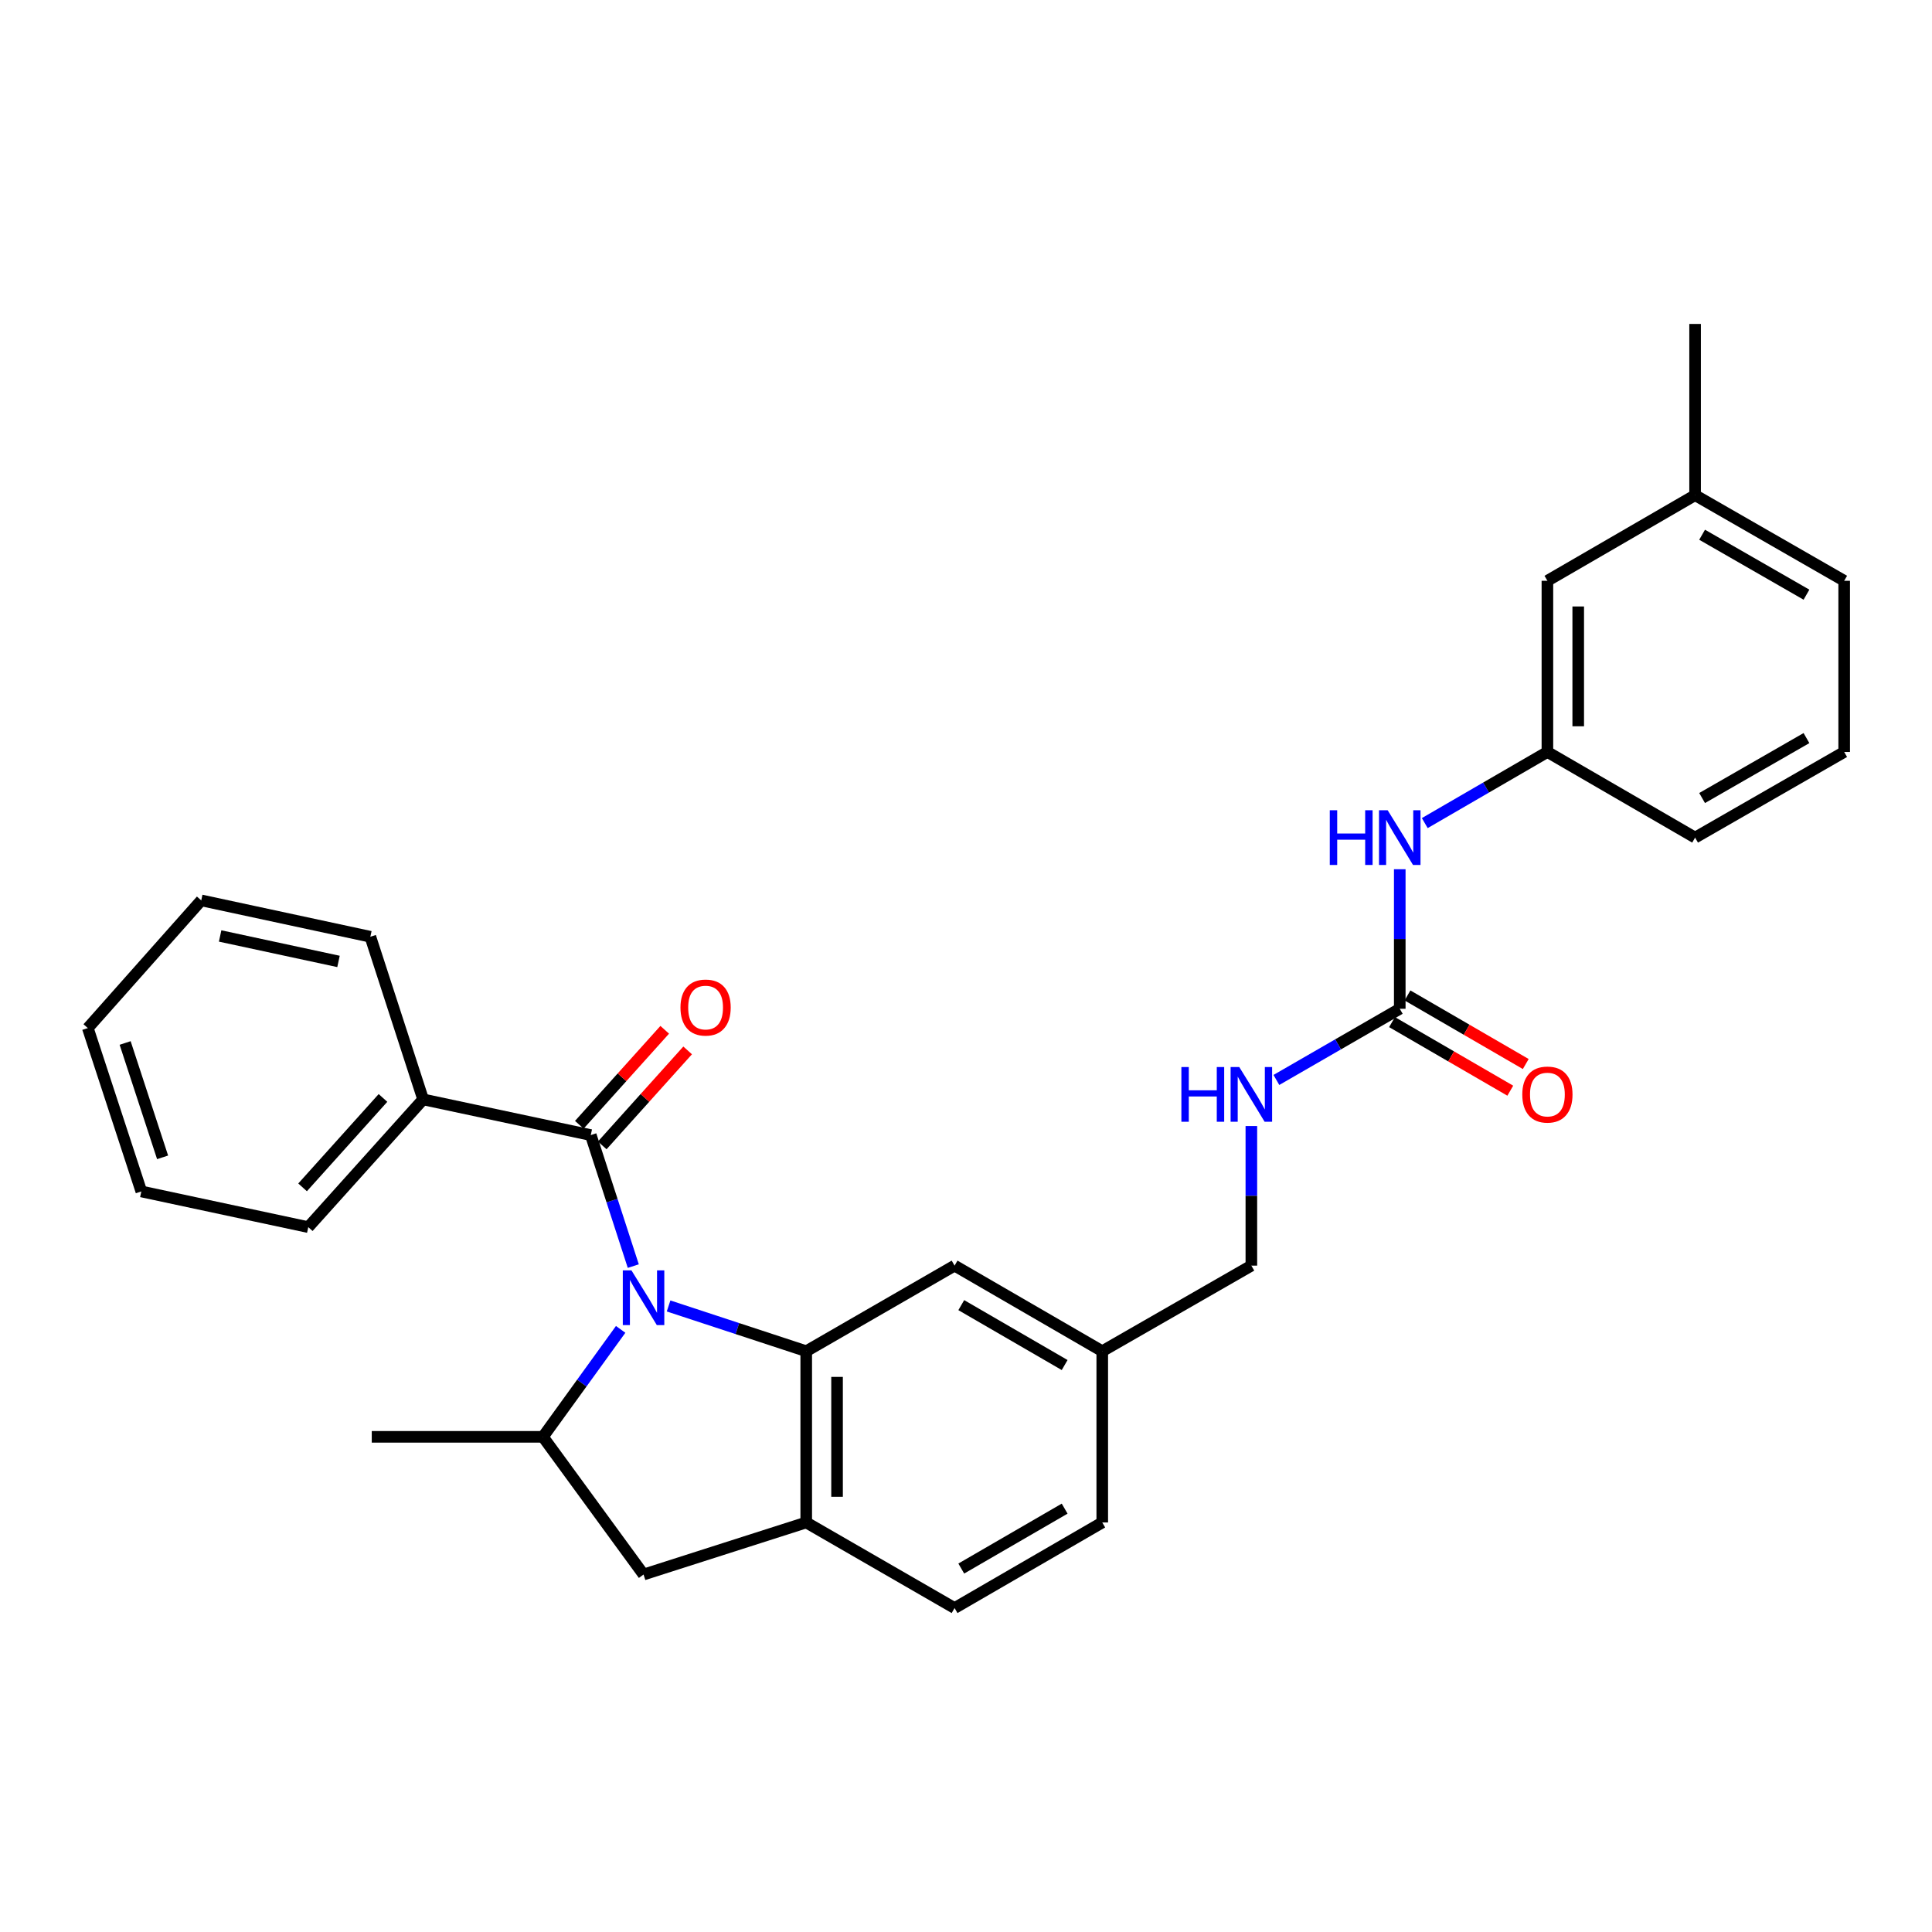 <?xml version='1.0' encoding='iso-8859-1'?>
<svg version='1.1' baseProfile='full'
              xmlns='http://www.w3.org/2000/svg'
                      xmlns:rdkit='http://www.rdkit.org/xml'
                      xmlns:xlink='http://www.w3.org/1999/xlink'
                  xml:space='preserve'
width='1000px' height='1000px' viewBox='0 0 1000 1000'>
<!-- END OF HEADER -->
<rect style='opacity:1.0;fill:#FFFFFF;stroke:none' width='1000' height='1000' x='0' y='0'> </rect>
<path class='bond-0' d='M 346.057,675.962 L 381.68,687.673' style='fill:none;fill-rule:evenodd;stroke:#0000FF;stroke-width:6px;stroke-linecap:butt;stroke-linejoin:miter;stroke-opacity:1' />
<path class='bond-0' d='M 381.68,687.673 L 417.304,699.384' style='fill:none;fill-rule:evenodd;stroke:#000000;stroke-width:6px;stroke-linecap:butt;stroke-linejoin:miter;stroke-opacity:1' />
<path class='bond-1' d='M 327.788,655.331 L 316.786,621.424' style='fill:none;fill-rule:evenodd;stroke:#0000FF;stroke-width:6px;stroke-linecap:butt;stroke-linejoin:miter;stroke-opacity:1' />
<path class='bond-1' d='M 316.786,621.424 L 305.784,587.518' style='fill:none;fill-rule:evenodd;stroke:#000000;stroke-width:6px;stroke-linecap:butt;stroke-linejoin:miter;stroke-opacity:1' />
<path class='bond-2' d='M 321.253,688.085 L 301.14,715.893' style='fill:none;fill-rule:evenodd;stroke:#0000FF;stroke-width:6px;stroke-linecap:butt;stroke-linejoin:miter;stroke-opacity:1' />
<path class='bond-2' d='M 301.14,715.893 L 281.028,743.701' style='fill:none;fill-rule:evenodd;stroke:#000000;stroke-width:6px;stroke-linecap:butt;stroke-linejoin:miter;stroke-opacity:1' />
<path class='bond-3' d='M 417.304,699.384 L 417.304,788.027' style='fill:none;fill-rule:evenodd;stroke:#000000;stroke-width:6px;stroke-linecap:butt;stroke-linejoin:miter;stroke-opacity:1' />
<path class='bond-3' d='M 433.258,712.68 L 433.258,774.731' style='fill:none;fill-rule:evenodd;stroke:#000000;stroke-width:6px;stroke-linecap:butt;stroke-linejoin:miter;stroke-opacity:1' />
<path class='bond-7' d='M 417.304,699.384 L 494.088,655.084' style='fill:none;fill-rule:evenodd;stroke:#000000;stroke-width:6px;stroke-linecap:butt;stroke-linejoin:miter;stroke-opacity:1' />
<path class='bond-9' d='M 311.715,592.852 L 333.819,568.269' style='fill:none;fill-rule:evenodd;stroke:#000000;stroke-width:6px;stroke-linecap:butt;stroke-linejoin:miter;stroke-opacity:1' />
<path class='bond-9' d='M 333.819,568.269 L 355.923,543.686' style='fill:none;fill-rule:evenodd;stroke:#FF0000;stroke-width:6px;stroke-linecap:butt;stroke-linejoin:miter;stroke-opacity:1' />
<path class='bond-9' d='M 299.852,582.184 L 321.955,557.601' style='fill:none;fill-rule:evenodd;stroke:#000000;stroke-width:6px;stroke-linecap:butt;stroke-linejoin:miter;stroke-opacity:1' />
<path class='bond-9' d='M 321.955,557.601 L 344.059,533.019' style='fill:none;fill-rule:evenodd;stroke:#FF0000;stroke-width:6px;stroke-linecap:butt;stroke-linejoin:miter;stroke-opacity:1' />
<path class='bond-10' d='M 305.784,587.518 L 219.01,569.046' style='fill:none;fill-rule:evenodd;stroke:#000000;stroke-width:6px;stroke-linecap:butt;stroke-linejoin:miter;stroke-opacity:1' />
<path class='bond-5' d='M 281.028,743.701 L 333.101,814.972' style='fill:none;fill-rule:evenodd;stroke:#000000;stroke-width:6px;stroke-linecap:butt;stroke-linejoin:miter;stroke-opacity:1' />
<path class='bond-19' d='M 281.028,743.701 L 192.42,743.701' style='fill:none;fill-rule:evenodd;stroke:#000000;stroke-width:6px;stroke-linecap:butt;stroke-linejoin:miter;stroke-opacity:1' />
<path class='bond-12' d='M 417.304,788.027 L 494.088,832.327' style='fill:none;fill-rule:evenodd;stroke:#000000;stroke-width:6px;stroke-linecap:butt;stroke-linejoin:miter;stroke-opacity:1' />
<path class='bond-29' d='M 417.304,788.027 L 333.101,814.972' style='fill:none;fill-rule:evenodd;stroke:#000000;stroke-width:6px;stroke-linecap:butt;stroke-linejoin:miter;stroke-opacity:1' />
<path class='bond-4' d='M 724.512,522.141 L 692.585,540.562' style='fill:none;fill-rule:evenodd;stroke:#000000;stroke-width:6px;stroke-linecap:butt;stroke-linejoin:miter;stroke-opacity:1' />
<path class='bond-4' d='M 692.585,540.562 L 660.658,558.983' style='fill:none;fill-rule:evenodd;stroke:#0000FF;stroke-width:6px;stroke-linecap:butt;stroke-linejoin:miter;stroke-opacity:1' />
<path class='bond-6' d='M 724.512,522.141 L 724.512,486.029' style='fill:none;fill-rule:evenodd;stroke:#000000;stroke-width:6px;stroke-linecap:butt;stroke-linejoin:miter;stroke-opacity:1' />
<path class='bond-6' d='M 724.512,486.029 L 724.512,449.917' style='fill:none;fill-rule:evenodd;stroke:#0000FF;stroke-width:6px;stroke-linecap:butt;stroke-linejoin:miter;stroke-opacity:1' />
<path class='bond-11' d='M 720.51,529.042 L 751.116,546.791' style='fill:none;fill-rule:evenodd;stroke:#000000;stroke-width:6px;stroke-linecap:butt;stroke-linejoin:miter;stroke-opacity:1' />
<path class='bond-11' d='M 751.116,546.791 L 781.722,564.539' style='fill:none;fill-rule:evenodd;stroke:#FF0000;stroke-width:6px;stroke-linecap:butt;stroke-linejoin:miter;stroke-opacity:1' />
<path class='bond-11' d='M 728.514,515.24 L 759.12,532.989' style='fill:none;fill-rule:evenodd;stroke:#000000;stroke-width:6px;stroke-linecap:butt;stroke-linejoin:miter;stroke-opacity:1' />
<path class='bond-11' d='M 759.12,532.989 L 789.726,550.738' style='fill:none;fill-rule:evenodd;stroke:#FF0000;stroke-width:6px;stroke-linecap:butt;stroke-linejoin:miter;stroke-opacity:1' />
<path class='bond-13' d='M 737.46,426.031 L 769.197,407.623' style='fill:none;fill-rule:evenodd;stroke:#0000FF;stroke-width:6px;stroke-linecap:butt;stroke-linejoin:miter;stroke-opacity:1' />
<path class='bond-13' d='M 769.197,407.623 L 800.933,389.215' style='fill:none;fill-rule:evenodd;stroke:#000000;stroke-width:6px;stroke-linecap:butt;stroke-linejoin:miter;stroke-opacity:1' />
<path class='bond-14' d='M 494.088,655.084 L 570.527,699.384' style='fill:none;fill-rule:evenodd;stroke:#000000;stroke-width:6px;stroke-linecap:butt;stroke-linejoin:miter;stroke-opacity:1' />
<path class='bond-14' d='M 497.554,675.533 L 551.061,706.543' style='fill:none;fill-rule:evenodd;stroke:#000000;stroke-width:6px;stroke-linecap:butt;stroke-linejoin:miter;stroke-opacity:1' />
<path class='bond-8' d='M 647.701,582.834 L 647.701,618.959' style='fill:none;fill-rule:evenodd;stroke:#0000FF;stroke-width:6px;stroke-linecap:butt;stroke-linejoin:miter;stroke-opacity:1' />
<path class='bond-8' d='M 647.701,618.959 L 647.701,655.084' style='fill:none;fill-rule:evenodd;stroke:#000000;stroke-width:6px;stroke-linecap:butt;stroke-linejoin:miter;stroke-opacity:1' />
<path class='bond-22' d='M 219.01,569.046 L 159.563,635.159' style='fill:none;fill-rule:evenodd;stroke:#000000;stroke-width:6px;stroke-linecap:butt;stroke-linejoin:miter;stroke-opacity:1' />
<path class='bond-22' d='M 198.23,568.296 L 156.616,614.575' style='fill:none;fill-rule:evenodd;stroke:#000000;stroke-width:6px;stroke-linecap:butt;stroke-linejoin:miter;stroke-opacity:1' />
<path class='bond-23' d='M 219.01,569.046 L 191.693,484.861' style='fill:none;fill-rule:evenodd;stroke:#000000;stroke-width:6px;stroke-linecap:butt;stroke-linejoin:miter;stroke-opacity:1' />
<path class='bond-30' d='M 494.088,832.327 L 570.527,788.027' style='fill:none;fill-rule:evenodd;stroke:#000000;stroke-width:6px;stroke-linecap:butt;stroke-linejoin:miter;stroke-opacity:1' />
<path class='bond-30' d='M 497.554,811.878 L 551.061,780.869' style='fill:none;fill-rule:evenodd;stroke:#000000;stroke-width:6px;stroke-linecap:butt;stroke-linejoin:miter;stroke-opacity:1' />
<path class='bond-15' d='M 800.933,389.215 L 800.933,300.616' style='fill:none;fill-rule:evenodd;stroke:#000000;stroke-width:6px;stroke-linecap:butt;stroke-linejoin:miter;stroke-opacity:1' />
<path class='bond-15' d='M 816.887,375.926 L 816.887,313.906' style='fill:none;fill-rule:evenodd;stroke:#000000;stroke-width:6px;stroke-linecap:butt;stroke-linejoin:miter;stroke-opacity:1' />
<path class='bond-21' d='M 800.933,389.215 L 877.38,433.542' style='fill:none;fill-rule:evenodd;stroke:#000000;stroke-width:6px;stroke-linecap:butt;stroke-linejoin:miter;stroke-opacity:1' />
<path class='bond-16' d='M 570.527,699.384 L 647.701,655.084' style='fill:none;fill-rule:evenodd;stroke:#000000;stroke-width:6px;stroke-linecap:butt;stroke-linejoin:miter;stroke-opacity:1' />
<path class='bond-17' d='M 570.527,699.384 L 570.527,788.027' style='fill:none;fill-rule:evenodd;stroke:#000000;stroke-width:6px;stroke-linecap:butt;stroke-linejoin:miter;stroke-opacity:1' />
<path class='bond-18' d='M 800.933,300.616 L 877.38,256.299' style='fill:none;fill-rule:evenodd;stroke:#000000;stroke-width:6px;stroke-linecap:butt;stroke-linejoin:miter;stroke-opacity:1' />
<path class='bond-25' d='M 877.38,256.299 L 877.38,167.673' style='fill:none;fill-rule:evenodd;stroke:#000000;stroke-width:6px;stroke-linecap:butt;stroke-linejoin:miter;stroke-opacity:1' />
<path class='bond-32' d='M 877.38,256.299 L 954.545,300.616' style='fill:none;fill-rule:evenodd;stroke:#000000;stroke-width:6px;stroke-linecap:butt;stroke-linejoin:miter;stroke-opacity:1' />
<path class='bond-32' d='M 881.009,276.781 L 935.025,307.804' style='fill:none;fill-rule:evenodd;stroke:#000000;stroke-width:6px;stroke-linecap:butt;stroke-linejoin:miter;stroke-opacity:1' />
<path class='bond-20' d='M 954.545,389.215 L 877.38,433.542' style='fill:none;fill-rule:evenodd;stroke:#000000;stroke-width:6px;stroke-linecap:butt;stroke-linejoin:miter;stroke-opacity:1' />
<path class='bond-20' d='M 935.024,382.03 L 881.008,413.059' style='fill:none;fill-rule:evenodd;stroke:#000000;stroke-width:6px;stroke-linecap:butt;stroke-linejoin:miter;stroke-opacity:1' />
<path class='bond-24' d='M 954.545,389.215 L 954.545,300.616' style='fill:none;fill-rule:evenodd;stroke:#000000;stroke-width:6px;stroke-linecap:butt;stroke-linejoin:miter;stroke-opacity:1' />
<path class='bond-27' d='M 159.563,635.159 L 73.153,616.688' style='fill:none;fill-rule:evenodd;stroke:#000000;stroke-width:6px;stroke-linecap:butt;stroke-linejoin:miter;stroke-opacity:1' />
<path class='bond-26' d='M 191.693,484.861 L 104.166,466.035' style='fill:none;fill-rule:evenodd;stroke:#000000;stroke-width:6px;stroke-linecap:butt;stroke-linejoin:miter;stroke-opacity:1' />
<path class='bond-26' d='M 175.209,497.635 L 113.94,484.457' style='fill:none;fill-rule:evenodd;stroke:#000000;stroke-width:6px;stroke-linecap:butt;stroke-linejoin:miter;stroke-opacity:1' />
<path class='bond-28' d='M 104.166,466.035 L 45.455,532.13' style='fill:none;fill-rule:evenodd;stroke:#000000;stroke-width:6px;stroke-linecap:butt;stroke-linejoin:miter;stroke-opacity:1' />
<path class='bond-31' d='M 73.153,616.688 L 45.455,532.13' style='fill:none;fill-rule:evenodd;stroke:#000000;stroke-width:6px;stroke-linecap:butt;stroke-linejoin:miter;stroke-opacity:1' />
<path class='bond-31' d='M 84.16,599.038 L 64.771,539.847' style='fill:none;fill-rule:evenodd;stroke:#000000;stroke-width:6px;stroke-linecap:butt;stroke-linejoin:miter;stroke-opacity:1' />
<path  class='atom-0' d='M 326.841 657.543
L 336.121 672.543
Q 337.041 674.023, 338.521 676.703
Q 340.001 679.383, 340.081 679.543
L 340.081 657.543
L 343.841 657.543
L 343.841 685.863
L 339.961 685.863
L 330.001 669.463
Q 328.841 667.543, 327.601 665.343
Q 326.401 663.143, 326.041 662.463
L 326.041 685.863
L 322.361 685.863
L 322.361 657.543
L 326.841 657.543
' fill='#0000FF'/>
<path  class='atom-7' d='M 688.292 419.382
L 692.132 419.382
L 692.132 431.422
L 706.612 431.422
L 706.612 419.382
L 710.452 419.382
L 710.452 447.702
L 706.612 447.702
L 706.612 434.622
L 692.132 434.622
L 692.132 447.702
L 688.292 447.702
L 688.292 419.382
' fill='#0000FF'/>
<path  class='atom-7' d='M 718.252 419.382
L 727.532 434.382
Q 728.452 435.862, 729.932 438.542
Q 731.412 441.222, 731.492 441.382
L 731.492 419.382
L 735.252 419.382
L 735.252 447.702
L 731.372 447.702
L 721.412 431.302
Q 720.252 429.382, 719.012 427.182
Q 717.812 424.982, 717.452 424.302
L 717.452 447.702
L 713.772 447.702
L 713.772 419.382
L 718.252 419.382
' fill='#0000FF'/>
<path  class='atom-9' d='M 611.481 552.298
L 615.321 552.298
L 615.321 564.338
L 629.801 564.338
L 629.801 552.298
L 633.641 552.298
L 633.641 580.618
L 629.801 580.618
L 629.801 567.538
L 615.321 567.538
L 615.321 580.618
L 611.481 580.618
L 611.481 552.298
' fill='#0000FF'/>
<path  class='atom-9' d='M 641.441 552.298
L 650.721 567.298
Q 651.641 568.778, 653.121 571.458
Q 654.601 574.138, 654.681 574.298
L 654.681 552.298
L 658.441 552.298
L 658.441 580.618
L 654.561 580.618
L 644.601 564.218
Q 643.441 562.298, 642.201 560.098
Q 641.001 557.898, 640.641 557.218
L 640.641 580.618
L 636.961 580.618
L 636.961 552.298
L 641.441 552.298
' fill='#0000FF'/>
<path  class='atom-10' d='M 352.213 521.503
Q 352.213 514.703, 355.573 510.903
Q 358.933 507.103, 365.213 507.103
Q 371.493 507.103, 374.853 510.903
Q 378.213 514.703, 378.213 521.503
Q 378.213 528.383, 374.813 532.303
Q 371.413 536.183, 365.213 536.183
Q 358.973 536.183, 355.573 532.303
Q 352.213 528.423, 352.213 521.503
M 365.213 532.983
Q 369.533 532.983, 371.853 530.103
Q 374.213 527.183, 374.213 521.503
Q 374.213 515.943, 371.853 513.143
Q 369.533 510.303, 365.213 510.303
Q 360.893 510.303, 358.533 513.103
Q 356.213 515.903, 356.213 521.503
Q 356.213 527.223, 358.533 530.103
Q 360.893 532.983, 365.213 532.983
' fill='#FF0000'/>
<path  class='atom-12' d='M 787.933 566.538
Q 787.933 559.738, 791.293 555.938
Q 794.653 552.138, 800.933 552.138
Q 807.213 552.138, 810.573 555.938
Q 813.933 559.738, 813.933 566.538
Q 813.933 573.418, 810.533 577.338
Q 807.133 581.218, 800.933 581.218
Q 794.693 581.218, 791.293 577.338
Q 787.933 573.458, 787.933 566.538
M 800.933 578.018
Q 805.253 578.018, 807.573 575.138
Q 809.933 572.218, 809.933 566.538
Q 809.933 560.978, 807.573 558.178
Q 805.253 555.338, 800.933 555.338
Q 796.613 555.338, 794.253 558.138
Q 791.933 560.938, 791.933 566.538
Q 791.933 572.258, 794.253 575.138
Q 796.613 578.018, 800.933 578.018
' fill='#FF0000'/>
</svg>

